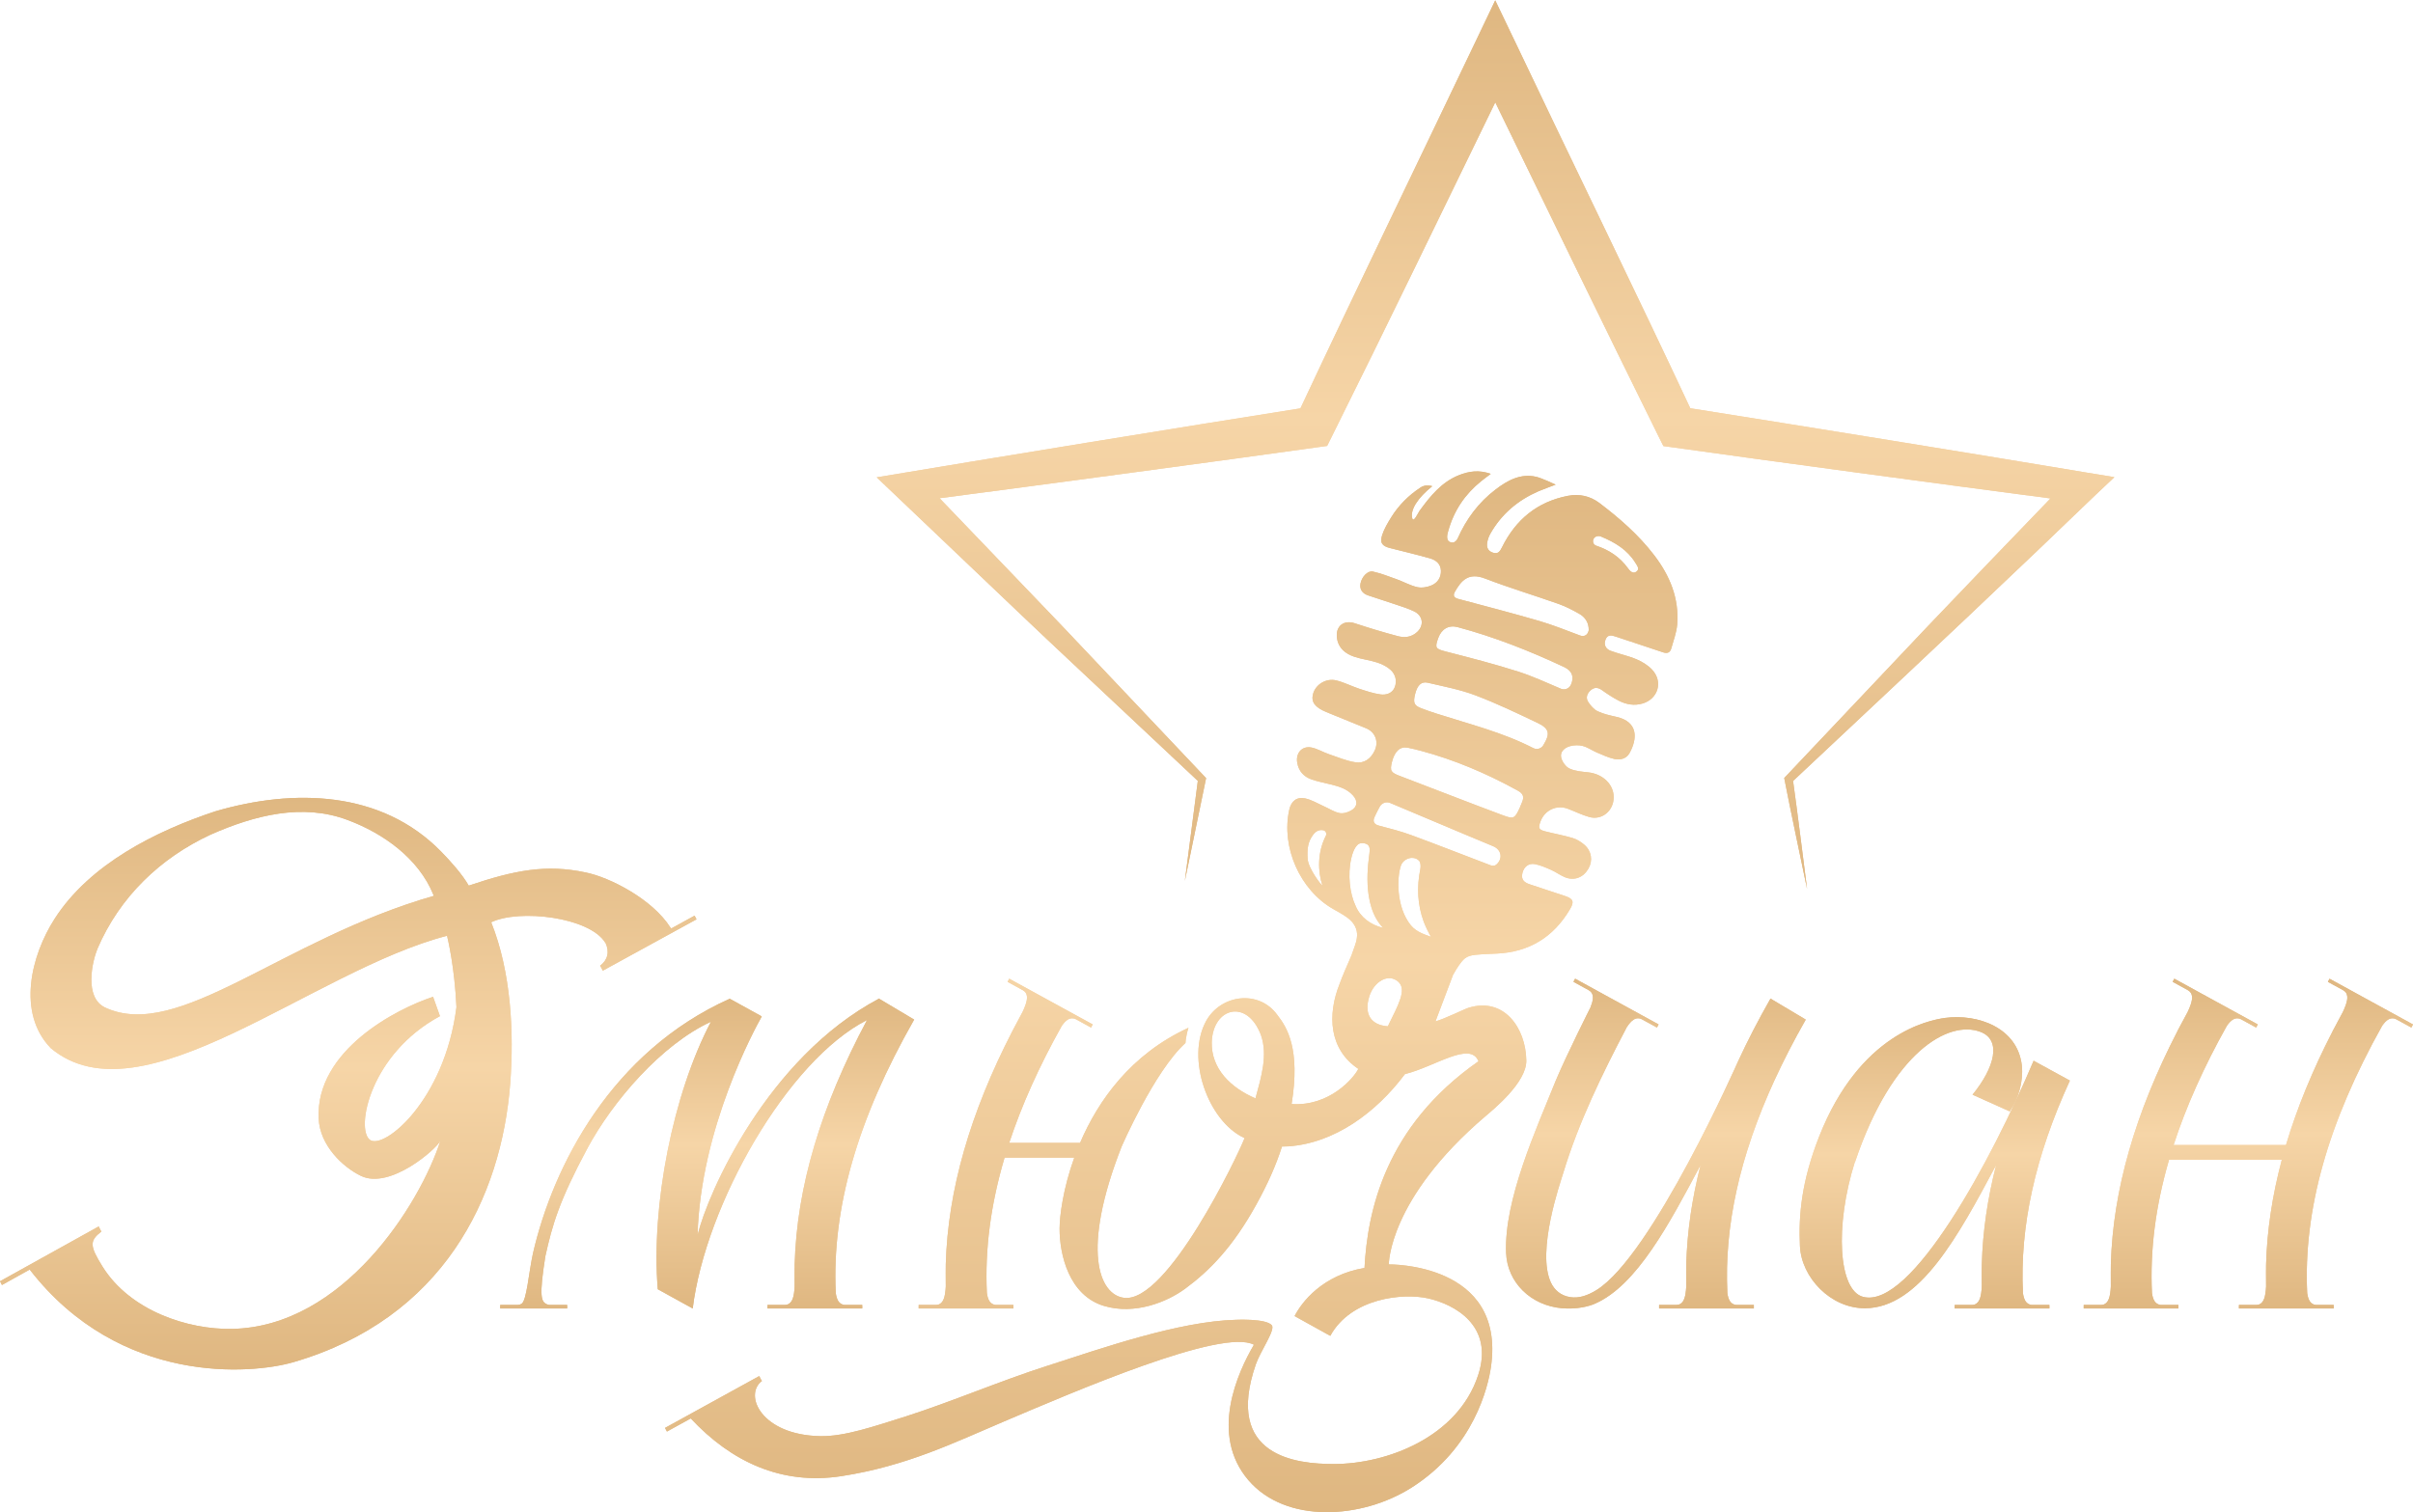 <?xml version="1.0" encoding="UTF-8"?> <svg xmlns="http://www.w3.org/2000/svg" width="67" height="42" viewBox="0 0 67 42" fill="none"> <path d="M33.259 21.689L32.899 24.467L33.478 21.665L33.489 21.612L33.447 21.568L29.492 17.387L26.089 13.838C29.069 13.448 34.007 12.784 36.564 12.425L36.849 12.386L36.985 12.113C38.519 9.034 40.011 5.935 41.518 2.842C42.943 5.776 44.735 9.46 46.049 12.115L46.186 12.39L46.473 12.429C49.033 12.788 53.948 13.453 56.934 13.844C55.873 14.946 54.355 16.522 53.539 17.381L49.585 21.563L49.541 21.609C49.741 22.638 49.965 23.663 50.176 24.69C50.046 23.691 49.926 22.689 49.787 21.691C51.185 20.381 54.728 17.058 56.02 15.818C56.445 15.426 58.327 13.6 58.709 13.253L57.871 13.115C55.172 12.661 49.818 11.795 46.933 11.339C45.513 8.3 43.495 4.167 42.068 1.159L41.517 0.01L40.969 1.159C39.349 4.554 37.705 7.937 36.108 11.342C32.86 11.855 27.441 12.739 24.342 13.258C24.54 13.44 28.77 17.479 29.107 17.791L33.259 21.689Z" fill="url(#paint0_linear_1030_297)"></path> <path d="M33.259 21.689L32.899 24.467L33.478 21.665L33.489 21.612L33.447 21.568L29.492 17.387L26.089 13.838C29.069 13.448 34.007 12.784 36.564 12.425L36.849 12.386L36.985 12.113C38.519 9.034 40.011 5.935 41.518 2.842C42.943 5.776 44.735 9.46 46.049 12.115L46.186 12.39L46.473 12.429C49.033 12.788 53.948 13.453 56.934 13.844C55.873 14.946 54.355 16.522 53.539 17.381L49.585 21.563L49.541 21.609C49.741 22.638 49.965 23.663 50.176 24.69C50.046 23.691 49.926 22.689 49.787 21.691C51.185 20.381 54.728 17.058 56.02 15.818C56.445 15.426 58.327 13.6 58.709 13.253L57.871 13.115C55.172 12.661 49.818 11.795 46.933 11.339C45.513 8.3 43.495 4.167 42.068 1.159L41.517 0.01L40.969 1.159C39.349 4.554 37.705 7.937 36.108 11.342C32.86 11.855 27.441 12.739 24.342 13.258C24.54 13.44 28.77 17.479 29.107 17.791L33.259 21.689Z" fill="url(#paint1_linear_1030_297)"></path> <path d="M62.758 36.216C62.725 36.236 62.686 36.245 62.647 36.245H62.167V36.343H64.798V36.245H64.325C64.3 36.245 64.274 36.241 64.25 36.233C64.151 36.197 64.091 36.112 64.062 35.916C63.953 33.621 64.635 31.188 66.143 28.492C66.265 28.32 66.359 28.27 66.467 28.287C66.492 28.291 66.516 28.3 66.538 28.312L66.955 28.54L67 28.454L64.682 27.184L64.637 27.271L65.059 27.502C65.093 27.521 65.124 27.547 65.144 27.581C65.204 27.683 65.184 27.828 65.054 28.105C64.966 28.266 64.88 28.427 64.797 28.588C64.789 28.602 64.781 28.615 64.772 28.63L64.774 28.632C64.212 29.721 63.779 30.776 63.473 31.802H60.353C60.698 30.74 61.19 29.639 61.832 28.491C61.954 28.32 62.049 28.27 62.157 28.287C62.181 28.291 62.206 28.299 62.228 28.311L62.645 28.54L62.69 28.453L60.372 27.183L60.327 27.27L60.749 27.502C60.783 27.52 60.813 27.547 60.834 27.581C60.894 27.682 60.874 27.828 60.745 28.104C60.656 28.266 60.57 28.427 60.486 28.587C60.478 28.602 60.471 28.615 60.462 28.63L60.464 28.631C59.281 30.924 58.669 33.061 58.611 35.11C58.611 35.11 58.606 35.555 58.61 35.73C58.596 36.023 58.546 36.156 58.448 36.215C58.415 36.236 58.376 36.245 58.337 36.245H57.857V36.343H60.487V36.245H60.014C59.989 36.245 59.964 36.241 59.941 36.232C59.841 36.196 59.781 36.111 59.752 35.915C59.695 34.723 59.852 33.494 60.227 32.21H63.358C63.094 33.2 62.948 34.165 62.921 35.111C62.921 35.111 62.916 35.556 62.921 35.731C62.906 36.024 62.856 36.157 62.758 36.216Z" fill="url(#paint2_linear_1030_297)"></path> <path d="M62.758 36.216C62.725 36.236 62.686 36.245 62.647 36.245H62.167V36.343H64.798V36.245H64.325C64.3 36.245 64.274 36.241 64.25 36.233C64.151 36.197 64.091 36.112 64.062 35.916C63.953 33.621 64.635 31.188 66.143 28.492C66.265 28.32 66.359 28.27 66.467 28.287C66.492 28.291 66.516 28.3 66.538 28.312L66.955 28.54L67 28.454L64.682 27.184L64.637 27.271L65.059 27.502C65.093 27.521 65.124 27.547 65.144 27.581C65.204 27.683 65.184 27.828 65.054 28.105C64.966 28.266 64.88 28.427 64.797 28.588C64.789 28.602 64.781 28.615 64.772 28.63L64.774 28.632C64.212 29.721 63.779 30.776 63.473 31.802H60.353C60.698 30.74 61.19 29.639 61.832 28.491C61.954 28.32 62.049 28.27 62.157 28.287C62.181 28.291 62.206 28.299 62.228 28.311L62.645 28.54L62.69 28.453L60.372 27.183L60.327 27.27L60.749 27.502C60.783 27.52 60.813 27.547 60.834 27.581C60.894 27.682 60.874 27.828 60.745 28.104C60.656 28.266 60.57 28.427 60.486 28.587C60.478 28.602 60.471 28.615 60.462 28.63L60.464 28.631C59.281 30.924 58.669 33.061 58.611 35.11C58.611 35.11 58.606 35.555 58.61 35.73C58.596 36.023 58.546 36.156 58.448 36.215C58.415 36.236 58.376 36.245 58.337 36.245H57.857V36.343H60.487V36.245H60.014C59.989 36.245 59.964 36.241 59.941 36.232C59.841 36.196 59.781 36.111 59.752 35.915C59.695 34.723 59.852 33.494 60.227 32.21H63.358C63.094 33.2 62.948 34.165 62.921 35.111C62.921 35.111 62.916 35.556 62.921 35.731C62.906 36.024 62.856 36.157 62.758 36.216Z" fill="url(#paint3_linear_1030_297)"></path> <path d="M56.472 29.466L56.466 29.462C55.3 32.225 53.058 36.38 51.727 36.019C51.052 35.837 50.934 34.072 51.506 32.261L51.512 32.261C52.544 29.21 54.106 28.324 54.99 28.66C55.582 28.885 55.388 29.647 54.77 30.405L55.803 30.869C56.042 30.509 56.183 30.06 56.14 29.602C56.026 28.545 54.915 28.151 54.005 28.273C53.555 28.337 51.644 28.702 50.514 31.559C50.023 32.802 49.936 33.754 49.978 34.612C50.019 35.482 50.828 36.336 51.778 36.336C53.302 36.336 54.387 34.302 55.425 32.358C55.185 33.296 55.053 34.212 55.028 35.11C55.028 35.11 55.022 35.555 55.027 35.73C55.013 36.023 54.963 36.156 54.865 36.215C54.832 36.236 54.793 36.245 54.754 36.245H54.274V36.343H56.904V36.245H56.431C56.406 36.245 56.381 36.241 56.357 36.232C56.258 36.196 56.198 36.111 56.169 35.915C56.08 34.06 56.509 32.114 57.473 30.013L56.472 29.465C56.472 29.465 56.472 29.465 56.472 29.466Z" fill="url(#paint4_linear_1030_297)"></path> <path d="M56.472 29.466L56.466 29.462C55.3 32.225 53.058 36.38 51.727 36.019C51.052 35.837 50.934 34.072 51.506 32.261L51.512 32.261C52.544 29.21 54.106 28.324 54.99 28.66C55.582 28.885 55.388 29.647 54.77 30.405L55.803 30.869C56.042 30.509 56.183 30.06 56.14 29.602C56.026 28.545 54.915 28.151 54.005 28.273C53.555 28.337 51.644 28.702 50.514 31.559C50.023 32.802 49.936 33.754 49.978 34.612C50.019 35.482 50.828 36.336 51.778 36.336C53.302 36.336 54.387 34.302 55.425 32.358C55.185 33.296 55.053 34.212 55.028 35.11C55.028 35.11 55.022 35.555 55.027 35.73C55.013 36.023 54.963 36.156 54.865 36.215C54.832 36.236 54.793 36.245 54.754 36.245H54.274V36.343H56.904V36.245H56.431C56.406 36.245 56.381 36.241 56.357 36.232C56.258 36.196 56.198 36.111 56.169 35.915C56.08 34.06 56.509 32.114 57.473 30.013L56.472 29.465C56.472 29.465 56.472 29.465 56.472 29.466Z" fill="url(#paint5_linear_1030_297)"></path> <path d="M48.935 30.781C48.983 30.663 49.032 30.545 49.083 30.427C49.087 30.416 49.092 30.404 49.097 30.393C49.15 30.272 49.203 30.151 49.259 30.029C49.515 29.47 49.808 28.901 50.139 28.319L49.16 27.736C48.826 28.322 48.528 28.898 48.266 29.465C48.266 29.465 45.879 34.877 44.325 35.834C44.064 35.995 43.831 36.06 43.614 36.03C43.327 35.991 43.155 35.818 43.063 35.623C42.655 34.751 43.33 32.831 43.404 32.586C43.831 31.175 44.488 29.828 45.17 28.529L45.17 28.529C45.304 28.328 45.404 28.268 45.52 28.286C45.544 28.29 45.568 28.299 45.59 28.311L46.008 28.54L46.053 28.453L43.735 27.183L43.689 27.27L44.112 27.502C44.146 27.52 44.176 27.547 44.197 27.581C44.247 27.666 44.241 27.781 44.163 27.978C44.163 27.978 43.485 29.323 43.195 30.021C42.655 31.363 41.759 33.324 41.819 34.8C41.851 35.617 42.503 36.26 43.372 36.336C43.782 36.371 44.117 36.284 44.287 36.209C45.45 35.699 46.351 33.989 47.218 32.359C47.216 32.367 47.214 32.376 47.212 32.384C47.185 32.489 47.16 32.594 47.136 32.699C47.134 32.709 47.132 32.718 47.13 32.727C47.108 32.825 47.087 32.922 47.067 33.019C47.063 33.039 47.059 33.059 47.055 33.079C47.035 33.181 47.015 33.284 46.998 33.386C46.995 33.403 46.992 33.42 46.989 33.437C46.973 33.529 46.959 33.62 46.945 33.712C46.943 33.729 46.94 33.747 46.938 33.764C46.923 33.865 46.91 33.965 46.898 34.066C46.896 34.087 46.894 34.108 46.891 34.13C46.881 34.222 46.871 34.314 46.863 34.405C46.862 34.417 46.861 34.429 46.86 34.441C46.851 34.541 46.844 34.641 46.838 34.74C46.837 34.763 46.836 34.786 46.834 34.809C46.829 34.91 46.824 35.01 46.821 35.11C46.821 35.11 46.816 35.555 46.821 35.73C46.806 36.023 46.756 36.156 46.658 36.215C46.625 36.236 46.586 36.244 46.547 36.244H46.067V36.343H48.698V36.244H48.225C48.199 36.244 48.174 36.241 48.151 36.232C48.051 36.196 47.991 36.111 47.962 35.915C47.957 35.812 47.954 35.708 47.953 35.604C47.952 35.581 47.952 35.558 47.952 35.536C47.951 35.433 47.951 35.331 47.953 35.228C47.953 35.213 47.954 35.198 47.954 35.182C47.957 35.088 47.96 34.993 47.965 34.899C47.966 34.88 47.967 34.861 47.968 34.842C47.974 34.739 47.982 34.635 47.991 34.531C47.993 34.51 47.995 34.489 47.997 34.468C48.006 34.367 48.017 34.266 48.029 34.165C48.03 34.157 48.031 34.15 48.032 34.142C48.045 34.035 48.06 33.927 48.077 33.819C48.08 33.797 48.084 33.776 48.087 33.754C48.105 33.645 48.123 33.536 48.144 33.427C48.145 33.421 48.146 33.416 48.147 33.41C48.167 33.304 48.189 33.197 48.213 33.09C48.217 33.071 48.221 33.053 48.225 33.035C48.249 32.924 48.275 32.813 48.303 32.702C48.307 32.688 48.311 32.672 48.315 32.658C48.342 32.551 48.371 32.443 48.401 32.335C48.404 32.326 48.406 32.316 48.409 32.306C48.442 32.192 48.476 32.078 48.512 31.963C48.517 31.945 48.523 31.927 48.529 31.91C48.602 31.677 48.683 31.443 48.771 31.206C48.777 31.19 48.783 31.173 48.789 31.157C48.834 31.038 48.88 30.919 48.928 30.799C48.93 30.793 48.933 30.787 48.935 30.781Z" fill="url(#paint6_linear_1030_297)"></path> <path d="M48.935 30.781C48.983 30.663 49.032 30.545 49.083 30.427C49.087 30.416 49.092 30.404 49.097 30.393C49.15 30.272 49.203 30.151 49.259 30.029C49.515 29.47 49.808 28.901 50.139 28.319L49.16 27.736C48.826 28.322 48.528 28.898 48.266 29.465C48.266 29.465 45.879 34.877 44.325 35.834C44.064 35.995 43.831 36.06 43.614 36.03C43.327 35.991 43.155 35.818 43.063 35.623C42.655 34.751 43.33 32.831 43.404 32.586C43.831 31.175 44.488 29.828 45.17 28.529L45.17 28.529C45.304 28.328 45.404 28.268 45.52 28.286C45.544 28.29 45.568 28.299 45.59 28.311L46.008 28.54L46.053 28.453L43.735 27.183L43.689 27.27L44.112 27.502C44.146 27.52 44.176 27.547 44.197 27.581C44.247 27.666 44.241 27.781 44.163 27.978C44.163 27.978 43.485 29.323 43.195 30.021C42.655 31.363 41.759 33.324 41.819 34.8C41.851 35.617 42.503 36.26 43.372 36.336C43.782 36.371 44.117 36.284 44.287 36.209C45.45 35.699 46.351 33.989 47.218 32.359C47.216 32.367 47.214 32.376 47.212 32.384C47.185 32.489 47.16 32.594 47.136 32.699C47.134 32.709 47.132 32.718 47.13 32.727C47.108 32.825 47.087 32.922 47.067 33.019C47.063 33.039 47.059 33.059 47.055 33.079C47.035 33.181 47.015 33.284 46.998 33.386C46.995 33.403 46.992 33.42 46.989 33.437C46.973 33.529 46.959 33.62 46.945 33.712C46.943 33.729 46.94 33.747 46.938 33.764C46.923 33.865 46.91 33.965 46.898 34.066C46.896 34.087 46.894 34.108 46.891 34.13C46.881 34.222 46.871 34.314 46.863 34.405C46.862 34.417 46.861 34.429 46.86 34.441C46.851 34.541 46.844 34.641 46.838 34.74C46.837 34.763 46.836 34.786 46.834 34.809C46.829 34.91 46.824 35.01 46.821 35.11C46.821 35.11 46.816 35.555 46.821 35.73C46.806 36.023 46.756 36.156 46.658 36.215C46.625 36.236 46.586 36.244 46.547 36.244H46.067V36.343H48.698V36.244H48.225C48.199 36.244 48.174 36.241 48.151 36.232C48.051 36.196 47.991 36.111 47.962 35.915C47.957 35.812 47.954 35.708 47.953 35.604C47.952 35.581 47.952 35.558 47.952 35.536C47.951 35.433 47.951 35.331 47.953 35.228C47.953 35.213 47.954 35.198 47.954 35.182C47.957 35.088 47.96 34.993 47.965 34.899C47.966 34.88 47.967 34.861 47.968 34.842C47.974 34.739 47.982 34.635 47.991 34.531C47.993 34.51 47.995 34.489 47.997 34.468C48.006 34.367 48.017 34.266 48.029 34.165C48.03 34.157 48.031 34.15 48.032 34.142C48.045 34.035 48.06 33.927 48.077 33.819C48.08 33.797 48.084 33.776 48.087 33.754C48.105 33.645 48.123 33.536 48.144 33.427C48.145 33.421 48.146 33.416 48.147 33.41C48.167 33.304 48.189 33.197 48.213 33.09C48.217 33.071 48.221 33.053 48.225 33.035C48.249 32.924 48.275 32.813 48.303 32.702C48.307 32.688 48.311 32.672 48.315 32.658C48.342 32.551 48.371 32.443 48.401 32.335C48.404 32.326 48.406 32.316 48.409 32.306C48.442 32.192 48.476 32.078 48.512 31.963C48.517 31.945 48.523 31.927 48.529 31.91C48.602 31.677 48.683 31.443 48.771 31.206C48.777 31.19 48.783 31.173 48.789 31.157C48.834 31.038 48.88 30.919 48.928 30.799C48.93 30.793 48.933 30.787 48.935 30.781Z" fill="url(#paint7_linear_1030_297)"></path> <path d="M14.799 34.81C14.681 35.347 14.624 36.135 14.479 36.215C14.445 36.235 14.407 36.245 14.368 36.245H13.889V36.343H15.748V36.245H15.275C15.249 36.245 15.224 36.241 15.201 36.232C15.019 36.167 14.966 36.013 15.142 34.894C15.337 34.017 15.524 33.361 16.309 31.896C17.007 30.596 18.364 29.012 19.741 28.378C18.681 30.391 18.075 33.491 18.264 35.808L19.234 36.343C19.589 33.466 21.863 29.452 24.075 28.331C22.789 30.738 22.126 32.972 22.065 35.111C22.065 35.111 22.06 35.555 22.064 35.73C22.05 36.023 22 36.156 21.902 36.215C21.868 36.236 21.829 36.245 21.791 36.245H21.311V36.343H23.941V36.245H23.468C23.443 36.245 23.418 36.241 23.394 36.232C23.295 36.196 23.235 36.111 23.206 35.915C23.094 33.572 23.807 31.084 25.383 28.319L24.417 27.744C24.416 27.734 24.41 27.735 24.41 27.735C24.408 27.736 24.407 27.737 24.406 27.737L24.403 27.736C24.403 27.737 24.402 27.738 24.401 27.74C21.308 29.384 19.658 33.122 19.369 34.303C19.452 31.334 20.96 28.568 21.152 28.231L20.262 27.74C16.986 29.208 15.358 32.374 14.799 34.81Z" fill="url(#paint8_linear_1030_297)"></path> <path d="M14.799 34.81C14.681 35.347 14.624 36.135 14.479 36.215C14.445 36.235 14.407 36.245 14.368 36.245H13.889V36.343H15.748V36.245H15.275C15.249 36.245 15.224 36.241 15.201 36.232C15.019 36.167 14.966 36.013 15.142 34.894C15.337 34.017 15.524 33.361 16.309 31.896C17.007 30.596 18.364 29.012 19.741 28.378C18.681 30.391 18.075 33.491 18.264 35.808L19.234 36.343C19.589 33.466 21.863 29.452 24.075 28.331C22.789 30.738 22.126 32.972 22.065 35.111C22.065 35.111 22.06 35.555 22.064 35.73C22.05 36.023 22 36.156 21.902 36.215C21.868 36.236 21.829 36.245 21.791 36.245H21.311V36.343H23.941V36.245H23.468C23.443 36.245 23.418 36.241 23.394 36.232C23.295 36.196 23.235 36.111 23.206 35.915C23.094 33.572 23.807 31.084 25.383 28.319L24.417 27.744C24.416 27.734 24.41 27.735 24.41 27.735C24.408 27.736 24.407 27.737 24.406 27.737L24.403 27.736C24.403 27.737 24.402 27.738 24.401 27.74C21.308 29.384 19.658 33.122 19.369 34.303C19.452 31.334 20.96 28.568 21.152 28.231L20.262 27.74C16.986 29.208 15.358 32.374 14.799 34.81Z" fill="url(#paint9_linear_1030_297)"></path> <path d="M39.173 25.699C38.757 25.183 38.788 24.359 38.898 24.042C38.969 23.837 39.255 23.752 39.403 23.908C39.447 23.954 39.452 24.065 39.437 24.138C39.336 24.636 39.356 25.122 39.532 25.602C39.568 25.7 39.678 25.937 39.734 26.02C39.622 25.974 39.337 25.904 39.173 25.699ZM38.535 28.505C38.067 28.473 37.86 28.167 38.025 27.661C38.155 27.261 38.55 27.024 38.824 27.267C39.071 27.486 38.824 27.914 38.535 28.505ZM37.639 25.158C37.48 24.824 37.413 24.299 37.52 23.838C37.551 23.701 37.604 23.547 37.703 23.456C37.769 23.395 37.935 23.412 37.989 23.474C38.043 23.537 38.033 23.616 38.024 23.703C38.007 23.883 37.78 25.13 38.403 25.771C38.057 25.69 37.77 25.475 37.639 25.158ZM38.162 22.701C38.206 22.601 38.257 22.505 38.31 22.406C38.367 22.301 38.492 22.256 38.6 22.302C39.306 22.6 39.982 22.885 40.658 23.169C40.924 23.282 41.191 23.393 41.458 23.503C41.694 23.599 41.738 23.86 41.537 24.023C41.505 24.049 41.434 24.051 41.392 24.035C40.656 23.756 39.924 23.467 39.185 23.195C38.892 23.087 38.587 23.01 38.284 22.931C38.148 22.895 38.114 22.813 38.162 22.701ZM38.65 21.162C38.724 20.868 38.871 20.729 39.082 20.766C39.206 20.788 39.328 20.823 39.451 20.853C40.392 21.105 41.282 21.485 42.137 21.956C42.3 22.045 42.329 22.134 42.253 22.302C42.228 22.358 42.217 22.393 42.197 22.438C42.056 22.751 42.017 22.748 41.734 22.646C40.776 22.289 39.823 21.915 38.867 21.551C38.617 21.456 38.588 21.411 38.65 21.162ZM39.294 19.272C39.354 19.034 39.465 18.921 39.642 18.962C40.087 19.067 40.54 19.151 40.965 19.312C41.553 19.534 42.124 19.808 42.693 20.079C43.024 20.238 43.048 20.381 42.851 20.7C42.85 20.701 42.85 20.701 42.85 20.702C42.792 20.796 42.672 20.828 42.575 20.779C41.716 20.338 40.795 20.111 39.896 19.823C39.748 19.775 39.599 19.726 39.453 19.668C39.26 19.592 39.233 19.515 39.294 19.272ZM39.936 17.717C40.027 17.469 40.227 17.352 40.476 17.419C41.495 17.692 42.473 18.078 43.428 18.526C43.655 18.632 43.716 18.807 43.617 19.022C43.568 19.127 43.446 19.175 43.341 19.13C42.941 18.961 42.556 18.781 42.154 18.653C41.491 18.441 40.815 18.269 40.141 18.095C39.861 18.022 39.834 17.998 39.936 17.717ZM40.398 16.434C40.569 16.137 40.764 15.888 41.232 16.068C41.906 16.327 42.598 16.534 43.279 16.775C43.476 16.845 43.665 16.944 43.848 17.047C44.022 17.145 44.118 17.304 44.113 17.506C44.085 17.644 43.984 17.692 43.873 17.651C43.496 17.51 43.121 17.359 42.736 17.246C41.99 17.029 41.239 16.834 40.488 16.634C40.365 16.601 40.34 16.534 40.398 16.434ZM34.86 30.507C34.174 30.213 33.627 29.686 33.646 28.941C33.681 27.982 34.628 27.732 35.011 28.747C35.208 29.303 35.021 29.912 34.86 30.507ZM36.814 23.214C36.581 23.667 36.585 24.192 36.719 24.596C36.695 24.599 36.329 24.128 36.309 23.86C36.29 23.592 36.31 23.384 36.462 23.184C36.535 23.087 36.623 23.039 36.739 23.059C36.809 23.072 36.847 23.15 36.814 23.214ZM44.314 14.904C44.315 14.904 44.316 14.904 44.316 14.903C44.36 14.884 44.409 14.884 44.453 14.902C44.849 15.067 45.185 15.269 45.409 15.632C45.458 15.712 45.541 15.809 45.429 15.883C45.328 15.948 45.246 15.844 45.201 15.781C44.974 15.468 44.675 15.274 44.317 15.155C44.31 15.153 44.304 15.15 44.297 15.146C44.202 15.093 44.214 14.948 44.314 14.904ZM40.779 27.99C40.653 28.029 40.105 28.303 39.858 28.368C39.882 28.309 40.303 27.191 40.325 27.132C40.331 27.116 40.337 27.1 40.342 27.084C40.461 26.869 40.574 26.7 40.676 26.618C40.752 26.557 40.853 26.533 40.964 26.521C41.16 26.501 41.359 26.495 41.556 26.486C42.455 26.445 43.137 26.032 43.598 25.244C43.716 25.043 43.678 24.962 43.463 24.889C43.138 24.78 42.812 24.671 42.485 24.565C42.33 24.515 42.225 24.438 42.272 24.247C42.314 24.078 42.443 23.967 42.618 24.001C42.774 24.031 42.925 24.098 43.073 24.163C43.204 24.221 43.322 24.312 43.455 24.366C43.715 24.47 43.965 24.371 44.105 24.126C44.232 23.903 44.194 23.637 43.989 23.461C43.895 23.38 43.78 23.31 43.663 23.275C43.415 23.201 43.16 23.156 42.909 23.092C42.724 23.045 42.706 23.001 42.773 22.818C42.89 22.499 43.221 22.345 43.538 22.465C43.735 22.54 43.925 22.636 44.127 22.692C44.483 22.791 44.807 22.518 44.806 22.14C44.806 21.787 44.504 21.498 44.106 21.453C43.928 21.433 43.738 21.421 43.58 21.347C43.475 21.298 43.372 21.155 43.347 21.037C43.312 20.873 43.451 20.763 43.596 20.724C43.707 20.694 43.837 20.689 43.947 20.719C44.084 20.755 44.206 20.844 44.339 20.901C44.499 20.968 44.658 21.044 44.826 21.081C44.983 21.116 45.156 21.075 45.242 20.924C45.467 20.524 45.497 20.048 44.878 19.91C44.702 19.87 44.522 19.832 44.361 19.755C44.256 19.705 44.165 19.598 44.098 19.495C44.022 19.378 44.069 19.256 44.172 19.168C44.273 19.082 44.373 19.091 44.483 19.17C44.63 19.276 44.783 19.376 44.943 19.459C45.152 19.567 45.374 19.608 45.607 19.54C46.041 19.412 46.184 18.931 45.871 18.598C45.755 18.475 45.597 18.378 45.44 18.312C45.208 18.214 44.958 18.164 44.721 18.076C44.587 18.026 44.522 17.909 44.58 17.763C44.637 17.617 44.749 17.643 44.868 17.683C45.302 17.83 45.739 17.969 46.172 18.117C46.295 18.159 46.373 18.129 46.407 18.004C46.467 17.787 46.551 17.57 46.569 17.349C46.628 16.618 46.363 15.987 45.932 15.423C45.499 14.857 44.969 14.394 44.407 13.969C44.148 13.774 43.849 13.712 43.535 13.772C42.69 13.935 42.087 14.427 41.703 15.205C41.649 15.315 41.596 15.395 41.457 15.352C41.322 15.31 41.275 15.212 41.292 15.085C41.304 14.996 41.335 14.905 41.379 14.827C41.691 14.275 42.149 13.892 42.718 13.644C42.843 13.59 43.195 13.461 43.195 13.461C43.195 13.461 42.817 13.281 42.657 13.244C42.219 13.143 41.858 13.343 41.523 13.599C41.056 13.956 40.713 14.415 40.473 14.958C40.45 15.01 40.392 15.072 40.33 15.069C40.103 15.061 40.2 14.792 40.213 14.745C40.369 14.183 40.678 13.726 41.126 13.365C41.208 13.299 41.293 13.237 41.392 13.162C41.073 13.046 40.789 13.086 40.508 13.199C40.026 13.391 39.714 13.779 39.417 14.186C39.375 14.244 39.251 14.526 39.214 14.399C39.147 14.17 39.36 13.831 39.769 13.504C39.709 13.486 39.612 13.468 39.512 13.505C39.479 13.518 39.455 13.532 39.44 13.543C39.113 13.758 38.837 14.032 38.628 14.369C38.533 14.523 38.437 14.683 38.38 14.854C38.307 15.077 38.375 15.167 38.598 15.223C38.966 15.316 39.336 15.404 39.701 15.507C39.863 15.553 40.001 15.652 40.009 15.848C40.017 16.041 39.913 16.188 39.752 16.257C39.632 16.309 39.479 16.336 39.354 16.308C39.158 16.264 38.976 16.159 38.784 16.09C38.566 16.011 38.347 15.926 38.122 15.875C37.976 15.842 37.811 16.022 37.776 16.207C37.747 16.361 37.821 16.482 37.989 16.538C38.251 16.627 38.516 16.708 38.779 16.798C38.942 16.853 39.108 16.905 39.263 16.98C39.508 17.099 39.55 17.363 39.351 17.552C39.193 17.701 38.999 17.719 38.809 17.668C38.409 17.561 38.011 17.442 37.617 17.311C37.31 17.21 37.077 17.392 37.123 17.722C37.162 18.007 37.361 18.158 37.604 18.241C37.814 18.312 38.04 18.335 38.251 18.405C38.383 18.449 38.52 18.518 38.621 18.614C38.749 18.736 38.794 18.917 38.726 19.089C38.658 19.259 38.489 19.309 38.332 19.288C38.133 19.26 37.937 19.194 37.744 19.131C37.527 19.059 37.321 18.951 37.101 18.898C36.816 18.83 36.528 19.015 36.459 19.273C36.399 19.494 36.505 19.643 36.824 19.776C37.191 19.928 37.56 20.077 37.928 20.226C38.181 20.328 38.287 20.59 38.173 20.841C38.068 21.072 37.879 21.209 37.643 21.174C37.387 21.136 37.141 21.029 36.893 20.945C36.729 20.889 36.575 20.792 36.408 20.761C36.146 20.713 35.971 20.922 36.02 21.19C36.062 21.424 36.205 21.575 36.418 21.649C36.582 21.706 36.754 21.739 36.923 21.781C37.157 21.838 37.391 21.899 37.564 22.089C37.709 22.248 37.696 22.411 37.51 22.515C37.417 22.567 37.287 22.604 37.188 22.582C37.04 22.55 36.905 22.459 36.763 22.396C36.589 22.318 36.42 22.213 36.237 22.175C36.001 22.125 35.849 22.257 35.797 22.494C35.569 23.532 36.096 24.721 37.016 25.247C37.147 25.322 37.281 25.393 37.403 25.481C37.501 25.551 37.599 25.649 37.65 25.787C37.718 25.97 37.66 26.149 37.621 26.265C37.588 26.361 37.557 26.45 37.526 26.534C37.403 26.814 37.261 27.143 37.2 27.316C36.849 28.189 36.901 29.143 37.715 29.688C37.598 29.932 36.918 30.738 35.863 30.664C36.111 29.13 35.738 28.537 35.464 28.187C34.952 27.482 33.898 27.618 33.487 28.362C32.924 29.402 33.543 31.126 34.533 31.599C34.542 31.604 34.553 31.609 34.562 31.613C34.562 31.615 34.561 31.617 34.56 31.619C34.559 31.617 34.556 31.616 34.555 31.615C34.36 32.117 32.407 36.202 31.209 36.047C30.521 35.959 30.011 34.739 31.14 31.854C31.14 31.854 32.048 29.757 32.916 28.969C32.916 28.95 32.919 28.918 32.924 28.878C32.936 28.79 32.961 28.663 32.999 28.547C31.4 29.282 30.49 30.57 29.989 31.744H28.022C28.366 30.7 28.852 29.618 29.483 28.491C29.604 28.32 29.699 28.27 29.807 28.287C29.832 28.29 29.856 28.299 29.878 28.311L30.295 28.54L30.34 28.453L28.022 27.183L27.977 27.27L28.399 27.502C28.433 27.52 28.464 27.547 28.484 27.581C28.544 27.682 28.524 27.828 28.394 28.104C28.306 28.266 28.114 28.631 28.114 28.631C26.931 30.924 26.32 33.061 26.261 35.11C26.261 35.11 26.256 35.555 26.261 35.73C26.246 36.023 26.196 36.156 26.098 36.215C26.065 36.236 26.026 36.245 25.987 36.245H25.508V36.343H28.138V36.245H27.665C27.639 36.245 27.614 36.241 27.591 36.232C27.491 36.196 27.431 36.111 27.402 35.915C27.344 34.705 27.507 33.457 27.894 32.152H29.829C29.517 33.017 29.423 33.77 29.421 34.118C29.418 34.842 29.679 35.982 30.658 36.273C31.512 36.526 32.404 36.163 32.906 35.794C33.589 35.292 34.235 34.629 34.88 33.462C35.203 32.877 35.424 32.379 35.596 31.845C35.655 31.845 35.714 31.844 35.77 31.84C37.048 31.753 38.204 30.91 39.01 29.833C39.847 29.627 40.821 28.905 41.052 29.477C38.452 31.291 37.97 33.655 37.887 35.217C36.717 35.414 36.138 36.174 35.946 36.554L36.937 37.103C37.516 36.047 38.961 35.907 39.65 36.062C40.379 36.225 41.498 36.817 41.041 38.2C40.474 39.917 38.508 40.663 37.034 40.663C36.015 40.663 33.977 40.466 34.871 37.891C35 37.521 35.422 36.934 35.312 36.807C35.147 36.618 34.325 36.657 34.325 36.657C32.736 36.696 30.586 37.45 29.075 37.937C27.753 38.361 26.451 38.923 25.143 39.343C24.272 39.616 23.455 39.901 22.781 39.889C21.142 39.861 20.64 38.748 21.156 38.356L21.133 38.32L21.081 38.22L18.465 39.66L18.518 39.761L19.18 39.397C20.302 40.599 21.7 41.257 23.367 40.999C25.177 40.719 26.519 40.057 27.835 39.499C29.831 38.651 33.935 36.878 34.817 37.35C34.367 38.115 33.576 39.843 34.665 41.113C35.707 42.328 37.814 42.195 39.198 41.315C40.931 40.212 41.321 38.505 41.399 37.961C41.812 35.062 38.562 35.119 38.562 35.119C38.562 35.119 38.548 33.303 41.244 31.004C41.464 30.816 42.39 30.067 42.38 29.454C42.365 28.544 41.757 27.689 40.779 27.99Z" fill="url(#paint10_linear_1030_297)"></path> <path d="M39.173 25.699C38.757 25.183 38.788 24.359 38.898 24.042C38.969 23.837 39.255 23.752 39.403 23.908C39.447 23.954 39.452 24.065 39.437 24.138C39.336 24.636 39.356 25.122 39.532 25.602C39.568 25.7 39.678 25.937 39.734 26.02C39.622 25.974 39.337 25.904 39.173 25.699ZM38.535 28.505C38.067 28.473 37.86 28.167 38.025 27.661C38.155 27.261 38.55 27.024 38.824 27.267C39.071 27.486 38.824 27.914 38.535 28.505ZM37.639 25.158C37.48 24.824 37.413 24.299 37.52 23.838C37.551 23.701 37.604 23.547 37.703 23.456C37.769 23.395 37.935 23.412 37.989 23.474C38.043 23.537 38.033 23.616 38.024 23.703C38.007 23.883 37.78 25.13 38.403 25.771C38.057 25.69 37.77 25.475 37.639 25.158ZM38.162 22.701C38.206 22.601 38.257 22.505 38.31 22.406C38.367 22.301 38.492 22.256 38.6 22.302C39.306 22.6 39.982 22.885 40.658 23.169C40.924 23.282 41.191 23.393 41.458 23.503C41.694 23.599 41.738 23.86 41.537 24.023C41.505 24.049 41.434 24.051 41.392 24.035C40.656 23.756 39.924 23.467 39.185 23.195C38.892 23.087 38.587 23.01 38.284 22.931C38.148 22.895 38.114 22.813 38.162 22.701ZM38.65 21.162C38.724 20.868 38.871 20.729 39.082 20.766C39.206 20.788 39.328 20.823 39.451 20.853C40.392 21.105 41.282 21.485 42.137 21.956C42.3 22.045 42.329 22.134 42.253 22.302C42.228 22.358 42.217 22.393 42.197 22.438C42.056 22.751 42.017 22.748 41.734 22.646C40.776 22.289 39.823 21.915 38.867 21.551C38.617 21.456 38.588 21.411 38.65 21.162ZM39.294 19.272C39.354 19.034 39.465 18.921 39.642 18.962C40.087 19.067 40.54 19.151 40.965 19.312C41.553 19.534 42.124 19.808 42.693 20.079C43.024 20.238 43.048 20.381 42.851 20.7L42.85 20.702C42.792 20.796 42.672 20.828 42.575 20.779C41.716 20.338 40.795 20.111 39.896 19.823C39.748 19.775 39.599 19.726 39.453 19.668C39.26 19.592 39.233 19.515 39.294 19.272ZM39.936 17.717C40.027 17.469 40.227 17.352 40.476 17.419C41.495 17.692 42.473 18.078 43.428 18.526C43.655 18.632 43.716 18.807 43.617 19.022C43.568 19.127 43.446 19.175 43.341 19.13C42.941 18.961 42.556 18.781 42.154 18.653C41.491 18.441 40.815 18.269 40.141 18.095C39.861 18.022 39.834 17.998 39.936 17.717ZM40.398 16.434C40.569 16.137 40.764 15.888 41.232 16.068C41.906 16.327 42.598 16.534 43.279 16.775C43.476 16.845 43.665 16.944 43.848 17.047C44.022 17.145 44.118 17.304 44.113 17.506C44.085 17.644 43.984 17.692 43.873 17.651C43.496 17.51 43.121 17.359 42.736 17.246C41.99 17.029 41.239 16.834 40.488 16.634C40.365 16.601 40.34 16.534 40.398 16.434ZM34.86 30.507C34.174 30.213 33.627 29.686 33.646 28.941C33.681 27.982 34.628 27.732 35.011 28.747C35.208 29.303 35.021 29.912 34.86 30.507ZM36.814 23.214C36.581 23.667 36.585 24.192 36.719 24.596C36.695 24.599 36.329 24.128 36.309 23.86C36.29 23.592 36.31 23.384 36.462 23.184C36.535 23.087 36.623 23.039 36.739 23.059C36.809 23.072 36.847 23.15 36.814 23.214ZM44.314 14.904L44.316 14.903C44.36 14.884 44.409 14.884 44.453 14.902C44.849 15.067 45.185 15.269 45.409 15.632C45.458 15.712 45.541 15.809 45.429 15.883C45.328 15.948 45.246 15.844 45.201 15.781C44.974 15.468 44.675 15.274 44.317 15.155C44.31 15.153 44.304 15.15 44.297 15.146C44.202 15.093 44.214 14.948 44.314 14.904ZM40.779 27.99C40.653 28.029 40.105 28.303 39.858 28.368C39.882 28.309 40.303 27.191 40.325 27.132C40.331 27.116 40.337 27.1 40.342 27.084C40.461 26.869 40.574 26.7 40.676 26.618C40.752 26.557 40.853 26.533 40.964 26.521C41.16 26.501 41.359 26.495 41.556 26.486C42.455 26.445 43.137 26.032 43.598 25.244C43.716 25.043 43.678 24.962 43.463 24.889C43.138 24.78 42.812 24.671 42.485 24.565C42.33 24.515 42.225 24.438 42.272 24.247C42.314 24.078 42.443 23.967 42.618 24.001C42.774 24.031 42.925 24.098 43.073 24.163C43.204 24.221 43.322 24.312 43.455 24.366C43.715 24.47 43.965 24.371 44.105 24.126C44.232 23.903 44.194 23.637 43.989 23.461C43.895 23.38 43.78 23.31 43.663 23.275C43.415 23.201 43.16 23.156 42.909 23.092C42.724 23.045 42.706 23.001 42.773 22.818C42.89 22.499 43.221 22.345 43.538 22.465C43.735 22.54 43.925 22.636 44.127 22.692C44.483 22.791 44.807 22.518 44.806 22.14C44.806 21.787 44.504 21.498 44.106 21.453C43.928 21.433 43.738 21.421 43.58 21.347C43.475 21.298 43.372 21.155 43.347 21.037C43.312 20.873 43.451 20.763 43.596 20.724C43.707 20.694 43.837 20.689 43.947 20.719C44.084 20.755 44.206 20.844 44.339 20.901C44.499 20.968 44.658 21.044 44.826 21.081C44.983 21.116 45.156 21.075 45.242 20.924C45.467 20.524 45.497 20.048 44.878 19.91C44.702 19.87 44.522 19.832 44.361 19.755C44.256 19.705 44.165 19.598 44.098 19.495C44.022 19.378 44.069 19.256 44.172 19.168C44.273 19.082 44.373 19.091 44.483 19.17C44.63 19.276 44.783 19.376 44.943 19.459C45.152 19.567 45.374 19.608 45.607 19.54C46.041 19.412 46.184 18.931 45.871 18.598C45.755 18.475 45.597 18.378 45.44 18.312C45.208 18.214 44.958 18.164 44.721 18.076C44.587 18.026 44.522 17.909 44.58 17.763C44.637 17.617 44.749 17.643 44.868 17.683C45.302 17.83 45.739 17.969 46.172 18.117C46.295 18.159 46.373 18.129 46.407 18.004C46.467 17.787 46.551 17.57 46.569 17.349C46.628 16.618 46.363 15.987 45.932 15.423C45.499 14.857 44.969 14.394 44.407 13.969C44.148 13.774 43.849 13.712 43.535 13.772C42.69 13.935 42.087 14.427 41.703 15.205C41.649 15.315 41.596 15.395 41.457 15.352C41.322 15.31 41.275 15.212 41.292 15.085C41.304 14.996 41.335 14.905 41.379 14.827C41.691 14.275 42.149 13.892 42.718 13.644C42.843 13.59 43.195 13.461 43.195 13.461C43.195 13.461 42.817 13.281 42.657 13.244C42.219 13.143 41.858 13.343 41.523 13.599C41.056 13.956 40.713 14.415 40.473 14.958C40.45 15.01 40.392 15.072 40.33 15.069C40.103 15.061 40.2 14.792 40.213 14.745C40.369 14.183 40.678 13.726 41.126 13.365C41.208 13.299 41.293 13.237 41.392 13.162C41.073 13.046 40.789 13.086 40.508 13.198C40.026 13.391 39.714 13.779 39.417 14.186C39.375 14.244 39.251 14.526 39.214 14.399C39.147 14.17 39.36 13.831 39.769 13.504C39.709 13.486 39.612 13.468 39.512 13.505C39.479 13.518 39.455 13.532 39.44 13.543C39.113 13.758 38.837 14.032 38.628 14.369C38.533 14.523 38.437 14.683 38.38 14.854C38.307 15.077 38.375 15.167 38.598 15.223C38.966 15.316 39.336 15.404 39.701 15.507C39.863 15.553 40.001 15.652 40.009 15.848C40.017 16.041 39.913 16.188 39.752 16.257C39.632 16.309 39.479 16.336 39.354 16.308C39.158 16.264 38.976 16.159 38.784 16.09C38.566 16.011 38.347 15.926 38.122 15.875C37.976 15.842 37.811 16.022 37.776 16.207C37.747 16.361 37.821 16.482 37.989 16.538C38.251 16.627 38.516 16.708 38.779 16.798C38.942 16.853 39.108 16.905 39.263 16.98C39.508 17.099 39.55 17.363 39.351 17.552C39.193 17.701 38.999 17.719 38.809 17.668C38.409 17.561 38.011 17.442 37.617 17.311C37.31 17.21 37.077 17.392 37.123 17.722C37.162 18.007 37.361 18.158 37.604 18.241C37.814 18.312 38.04 18.335 38.251 18.405C38.383 18.449 38.52 18.518 38.621 18.614C38.749 18.736 38.794 18.917 38.726 19.089C38.658 19.259 38.489 19.309 38.332 19.288C38.133 19.26 37.937 19.194 37.744 19.131C37.527 19.059 37.321 18.951 37.101 18.898C36.816 18.83 36.528 19.015 36.459 19.273C36.399 19.494 36.505 19.643 36.824 19.776C37.191 19.928 37.56 20.077 37.928 20.226C38.181 20.328 38.287 20.59 38.173 20.841C38.068 21.072 37.879 21.209 37.643 21.174C37.387 21.136 37.141 21.029 36.893 20.945C36.729 20.889 36.575 20.792 36.408 20.761C36.146 20.713 35.971 20.922 36.02 21.19C36.062 21.424 36.205 21.575 36.418 21.649C36.582 21.706 36.754 21.739 36.923 21.781C37.157 21.838 37.391 21.899 37.564 22.089C37.709 22.248 37.696 22.411 37.51 22.515C37.417 22.567 37.287 22.604 37.188 22.582C37.04 22.55 36.905 22.459 36.763 22.396C36.589 22.318 36.42 22.213 36.237 22.175C36.001 22.125 35.849 22.257 35.797 22.494C35.569 23.532 36.096 24.721 37.016 25.247C37.147 25.322 37.281 25.393 37.403 25.481C37.501 25.551 37.599 25.649 37.65 25.787C37.718 25.97 37.66 26.149 37.621 26.265C37.588 26.361 37.557 26.45 37.526 26.534C37.403 26.814 37.261 27.143 37.2 27.316C36.849 28.189 36.901 29.143 37.715 29.688C37.598 29.932 36.918 30.738 35.863 30.664C36.111 29.13 35.738 28.537 35.464 28.187C34.952 27.482 33.898 27.618 33.487 28.362C32.924 29.402 33.543 31.126 34.533 31.599C34.542 31.604 34.553 31.609 34.562 31.613C34.562 31.615 34.561 31.617 34.56 31.619C34.559 31.617 34.556 31.616 34.555 31.615C34.36 32.117 32.407 36.202 31.209 36.047C30.521 35.959 30.011 34.739 31.14 31.854C31.14 31.854 32.048 29.757 32.916 28.969C32.916 28.95 32.919 28.918 32.924 28.878C32.936 28.79 32.961 28.663 32.999 28.547C31.4 29.282 30.49 30.57 29.989 31.744H28.022C28.366 30.7 28.852 29.618 29.483 28.491C29.604 28.32 29.699 28.27 29.807 28.287C29.832 28.29 29.856 28.299 29.878 28.311L30.295 28.54L30.34 28.453L28.022 27.183L27.977 27.27L28.399 27.502C28.433 27.52 28.464 27.547 28.484 27.581C28.544 27.682 28.524 27.828 28.394 28.104C28.306 28.266 28.114 28.631 28.114 28.631C26.931 30.924 26.32 33.061 26.261 35.11C26.261 35.11 26.256 35.555 26.261 35.73C26.246 36.023 26.196 36.156 26.098 36.215C26.065 36.236 26.026 36.245 25.987 36.245H25.508V36.343H28.138V36.245H27.665C27.639 36.245 27.614 36.241 27.591 36.232C27.491 36.196 27.431 36.111 27.402 35.915C27.344 34.705 27.507 33.457 27.894 32.152H29.829C29.517 33.017 29.423 33.77 29.421 34.118C29.418 34.842 29.679 35.982 30.658 36.273C31.512 36.526 32.404 36.163 32.906 35.794C33.589 35.292 34.235 34.629 34.88 33.462C35.203 32.877 35.424 32.379 35.596 31.845C35.655 31.845 35.714 31.844 35.77 31.84C37.048 31.753 38.204 30.91 39.01 29.833C39.847 29.627 40.821 28.905 41.052 29.477C38.452 31.291 37.97 33.655 37.887 35.217C36.717 35.414 36.138 36.174 35.946 36.554L36.937 37.103C37.516 36.047 38.961 35.907 39.65 36.062C40.379 36.225 41.498 36.817 41.041 38.2C40.474 39.917 38.508 40.663 37.034 40.663C36.015 40.663 33.977 40.466 34.871 37.891C35 37.521 35.422 36.934 35.312 36.807C35.147 36.618 34.325 36.657 34.325 36.657C32.736 36.696 30.586 37.45 29.075 37.937C27.753 38.361 26.451 38.923 25.143 39.343C24.272 39.616 23.455 39.901 22.781 39.889C21.142 39.861 20.64 38.748 21.156 38.356L21.133 38.32L21.081 38.22L18.465 39.66L18.518 39.761L19.18 39.397C20.302 40.599 21.7 41.257 23.367 40.999C25.177 40.719 26.519 40.057 27.835 39.499C29.831 38.651 33.935 36.878 34.817 37.35C34.367 38.115 33.576 39.843 34.665 41.113C35.707 42.328 37.814 42.195 39.198 41.315C40.931 40.212 41.321 38.505 41.399 37.961C41.812 35.062 38.562 35.119 38.562 35.119C38.562 35.119 38.548 33.303 41.244 31.004C41.464 30.816 42.39 30.067 42.38 29.454C42.365 28.544 41.757 27.689 40.779 27.99Z" fill="url(#paint11_linear_1030_297)"></path> <path d="M2.925 27.987C2.324 27.71 2.565 26.692 2.705 26.354C3.321 24.912 4.451 23.831 5.845 23.183C7.072 22.64 8.405 22.302 9.659 22.778C10.643 23.145 11.624 23.843 12.033 24.851C12.037 24.861 12.041 24.871 12.045 24.882C7.814 26.094 4.963 28.926 2.925 27.987ZM2.815 34.205L2.793 34.167L2.74 34.065L0 35.587L0.054 35.691L0.827 35.261C0.83 35.264 0.833 35.267 0.836 35.27L0.832 35.272C3.338 38.494 7.002 38.167 8.144 37.835C12.303 36.624 13.922 33.266 14.167 30.095C14.274 28.686 14.196 27.008 13.639 25.616C14.424 25.24 16.37 25.473 16.806 26.183L16.81 26.182C16.932 26.438 16.872 26.665 16.663 26.823L16.685 26.86L16.738 26.96L19.34 25.534L19.286 25.432L18.64 25.787C18.63 25.777 18.62 25.766 18.611 25.756C18.121 24.986 16.951 24.37 16.255 24.231C15.176 24.002 14.304 24.163 13.015 24.598C12.837 24.282 12.488 23.896 12.241 23.645C10.585 21.958 8.165 21.895 5.982 22.533C4.328 23.081 2.493 23.998 1.517 25.519C0.86 26.541 0.464 28.134 1.41 29.113C3.937 31.223 8.668 26.958 12.413 25.991C12.431 26.07 12.622 26.847 12.674 27.973C12.343 30.582 10.648 31.95 10.268 31.657C9.87 31.349 10.277 29.27 12.216 28.223L12.025 27.686C11.003 28.021 8.767 29.177 8.847 31.059C8.88 31.823 9.526 32.42 10.022 32.66C10.829 33.05 12.125 31.91 12.229 31.682C11.656 33.457 9.525 36.851 6.444 36.91C5.225 36.934 3.614 36.413 2.845 35.176C2.489 34.604 2.483 34.464 2.815 34.205Z" fill="url(#paint12_linear_1030_297)"></path> <path d="M2.925 27.987C2.324 27.71 2.565 26.692 2.705 26.354C3.321 24.912 4.451 23.831 5.845 23.183C7.072 22.64 8.405 22.302 9.659 22.778C10.643 23.145 11.624 23.843 12.033 24.851C12.037 24.861 12.041 24.871 12.045 24.882C7.814 26.094 4.963 28.926 2.925 27.987ZM2.815 34.205L2.793 34.167L2.74 34.065L0 35.587L0.054 35.691L0.827 35.261C0.83 35.264 0.833 35.267 0.836 35.27L0.832 35.272C3.338 38.494 7.002 38.167 8.144 37.835C12.303 36.624 13.922 33.266 14.167 30.095C14.274 28.686 14.196 27.008 13.639 25.616C14.424 25.24 16.37 25.473 16.806 26.183L16.81 26.182C16.932 26.438 16.872 26.665 16.663 26.823L16.685 26.86L16.738 26.96L19.34 25.534L19.286 25.432L18.64 25.787C18.63 25.777 18.62 25.766 18.611 25.756C18.121 24.986 16.951 24.37 16.255 24.231C15.176 24.002 14.304 24.163 13.015 24.598C12.837 24.282 12.488 23.896 12.241 23.645C10.585 21.958 8.165 21.895 5.982 22.533C4.328 23.081 2.493 23.998 1.517 25.519C0.86 26.541 0.464 28.134 1.41 29.113C3.937 31.223 8.668 26.958 12.413 25.991C12.431 26.07 12.622 26.847 12.674 27.973C12.343 30.582 10.648 31.95 10.268 31.657C9.87 31.349 10.277 29.27 12.216 28.223L12.025 27.686C11.003 28.021 8.767 29.177 8.847 31.059C8.88 31.823 9.526 32.42 10.022 32.66C10.829 33.05 12.125 31.91 12.229 31.682C11.656 33.457 9.525 36.851 6.444 36.91C5.225 36.934 3.614 36.413 2.845 35.176C2.489 34.604 2.483 34.464 2.815 34.205Z" fill="url(#paint13_linear_1030_297)"></path> <defs> <linearGradient id="paint0_linear_1030_297" x1="41.526" y1="24.69" x2="41.526" y2="0.01" gradientUnits="userSpaceOnUse"> <stop stop-color="#DFB781"></stop> <stop offset="0.529" stop-color="#F6D5A7"></stop> <stop offset="1" stop-color="#DFB781"></stop> </linearGradient> <linearGradient id="paint1_linear_1030_297" x1="41.526" y1="24.69" x2="41.526" y2="0.01" gradientUnits="userSpaceOnUse"> <stop stop-color="#DFB781"></stop> <stop offset="0.529" stop-color="#F6D5A7"></stop> <stop offset="1" stop-color="#DFB781"></stop> </linearGradient> <linearGradient id="paint2_linear_1030_297" x1="62.429" y1="36.343" x2="62.429" y2="27.183" gradientUnits="userSpaceOnUse"> <stop stop-color="#DFB781"></stop> <stop offset="0.529" stop-color="#F6D5A7"></stop> <stop offset="1" stop-color="#DFB781"></stop> </linearGradient> <linearGradient id="paint3_linear_1030_297" x1="62.429" y1="36.343" x2="62.429" y2="27.183" gradientUnits="userSpaceOnUse"> <stop stop-color="#DFB781"></stop> <stop offset="0.529" stop-color="#F6D5A7"></stop> <stop offset="1" stop-color="#DFB781"></stop> </linearGradient> <linearGradient id="paint4_linear_1030_297" x1="53.721" y1="36.343" x2="53.721" y2="28.252" gradientUnits="userSpaceOnUse"> <stop stop-color="#DFB781"></stop> <stop offset="0.529" stop-color="#F6D5A7"></stop> <stop offset="1" stop-color="#DFB781"></stop> </linearGradient> <linearGradient id="paint5_linear_1030_297" x1="53.721" y1="36.343" x2="53.721" y2="28.252" gradientUnits="userSpaceOnUse"> <stop stop-color="#DFB781"></stop> <stop offset="0.529" stop-color="#F6D5A7"></stop> <stop offset="1" stop-color="#DFB781"></stop> </linearGradient> <linearGradient id="paint6_linear_1030_297" x1="45.978" y1="36.344" x2="45.978" y2="27.183" gradientUnits="userSpaceOnUse"> <stop stop-color="#DFB781"></stop> <stop offset="0.529" stop-color="#F6D5A7"></stop> <stop offset="1" stop-color="#DFB781"></stop> </linearGradient> <linearGradient id="paint7_linear_1030_297" x1="45.978" y1="36.344" x2="45.978" y2="27.183" gradientUnits="userSpaceOnUse"> <stop stop-color="#DFB781"></stop> <stop offset="0.529" stop-color="#F6D5A7"></stop> <stop offset="1" stop-color="#DFB781"></stop> </linearGradient> <linearGradient id="paint8_linear_1030_297" x1="19.636" y1="36.343" x2="19.636" y2="27.735" gradientUnits="userSpaceOnUse"> <stop stop-color="#DFB781"></stop> <stop offset="0.529" stop-color="#F6D5A7"></stop> <stop offset="1" stop-color="#DFB781"></stop> </linearGradient> <linearGradient id="paint9_linear_1030_297" x1="19.636" y1="36.343" x2="19.636" y2="27.735" gradientUnits="userSpaceOnUse"> <stop stop-color="#DFB781"></stop> <stop offset="0.529" stop-color="#F6D5A7"></stop> <stop offset="1" stop-color="#DFB781"></stop> </linearGradient> <linearGradient id="paint10_linear_1030_297" x1="32.521" y1="42" x2="32.521" y2="13.092" gradientUnits="userSpaceOnUse"> <stop stop-color="#DFB781"></stop> <stop offset="0.529" stop-color="#F6D5A7"></stop> <stop offset="1" stop-color="#DFB781"></stop> </linearGradient> <linearGradient id="paint11_linear_1030_297" x1="32.521" y1="42" x2="32.521" y2="13.092" gradientUnits="userSpaceOnUse"> <stop stop-color="#DFB781"></stop> <stop offset="0.529" stop-color="#F6D5A7"></stop> <stop offset="1" stop-color="#DFB781"></stop> </linearGradient> <linearGradient id="paint12_linear_1030_297" x1="9.67" y1="38.037" x2="9.67" y2="22.16" gradientUnits="userSpaceOnUse"> <stop stop-color="#DFB781"></stop> <stop offset="0.529" stop-color="#F6D5A7"></stop> <stop offset="1" stop-color="#DFB781"></stop> </linearGradient> <linearGradient id="paint13_linear_1030_297" x1="9.67" y1="38.037" x2="9.67" y2="22.16" gradientUnits="userSpaceOnUse"> <stop stop-color="#DFB781"></stop> <stop offset="0.529" stop-color="#F6D5A7"></stop> <stop offset="1" stop-color="#DFB781"></stop> </linearGradient> </defs> </svg> 